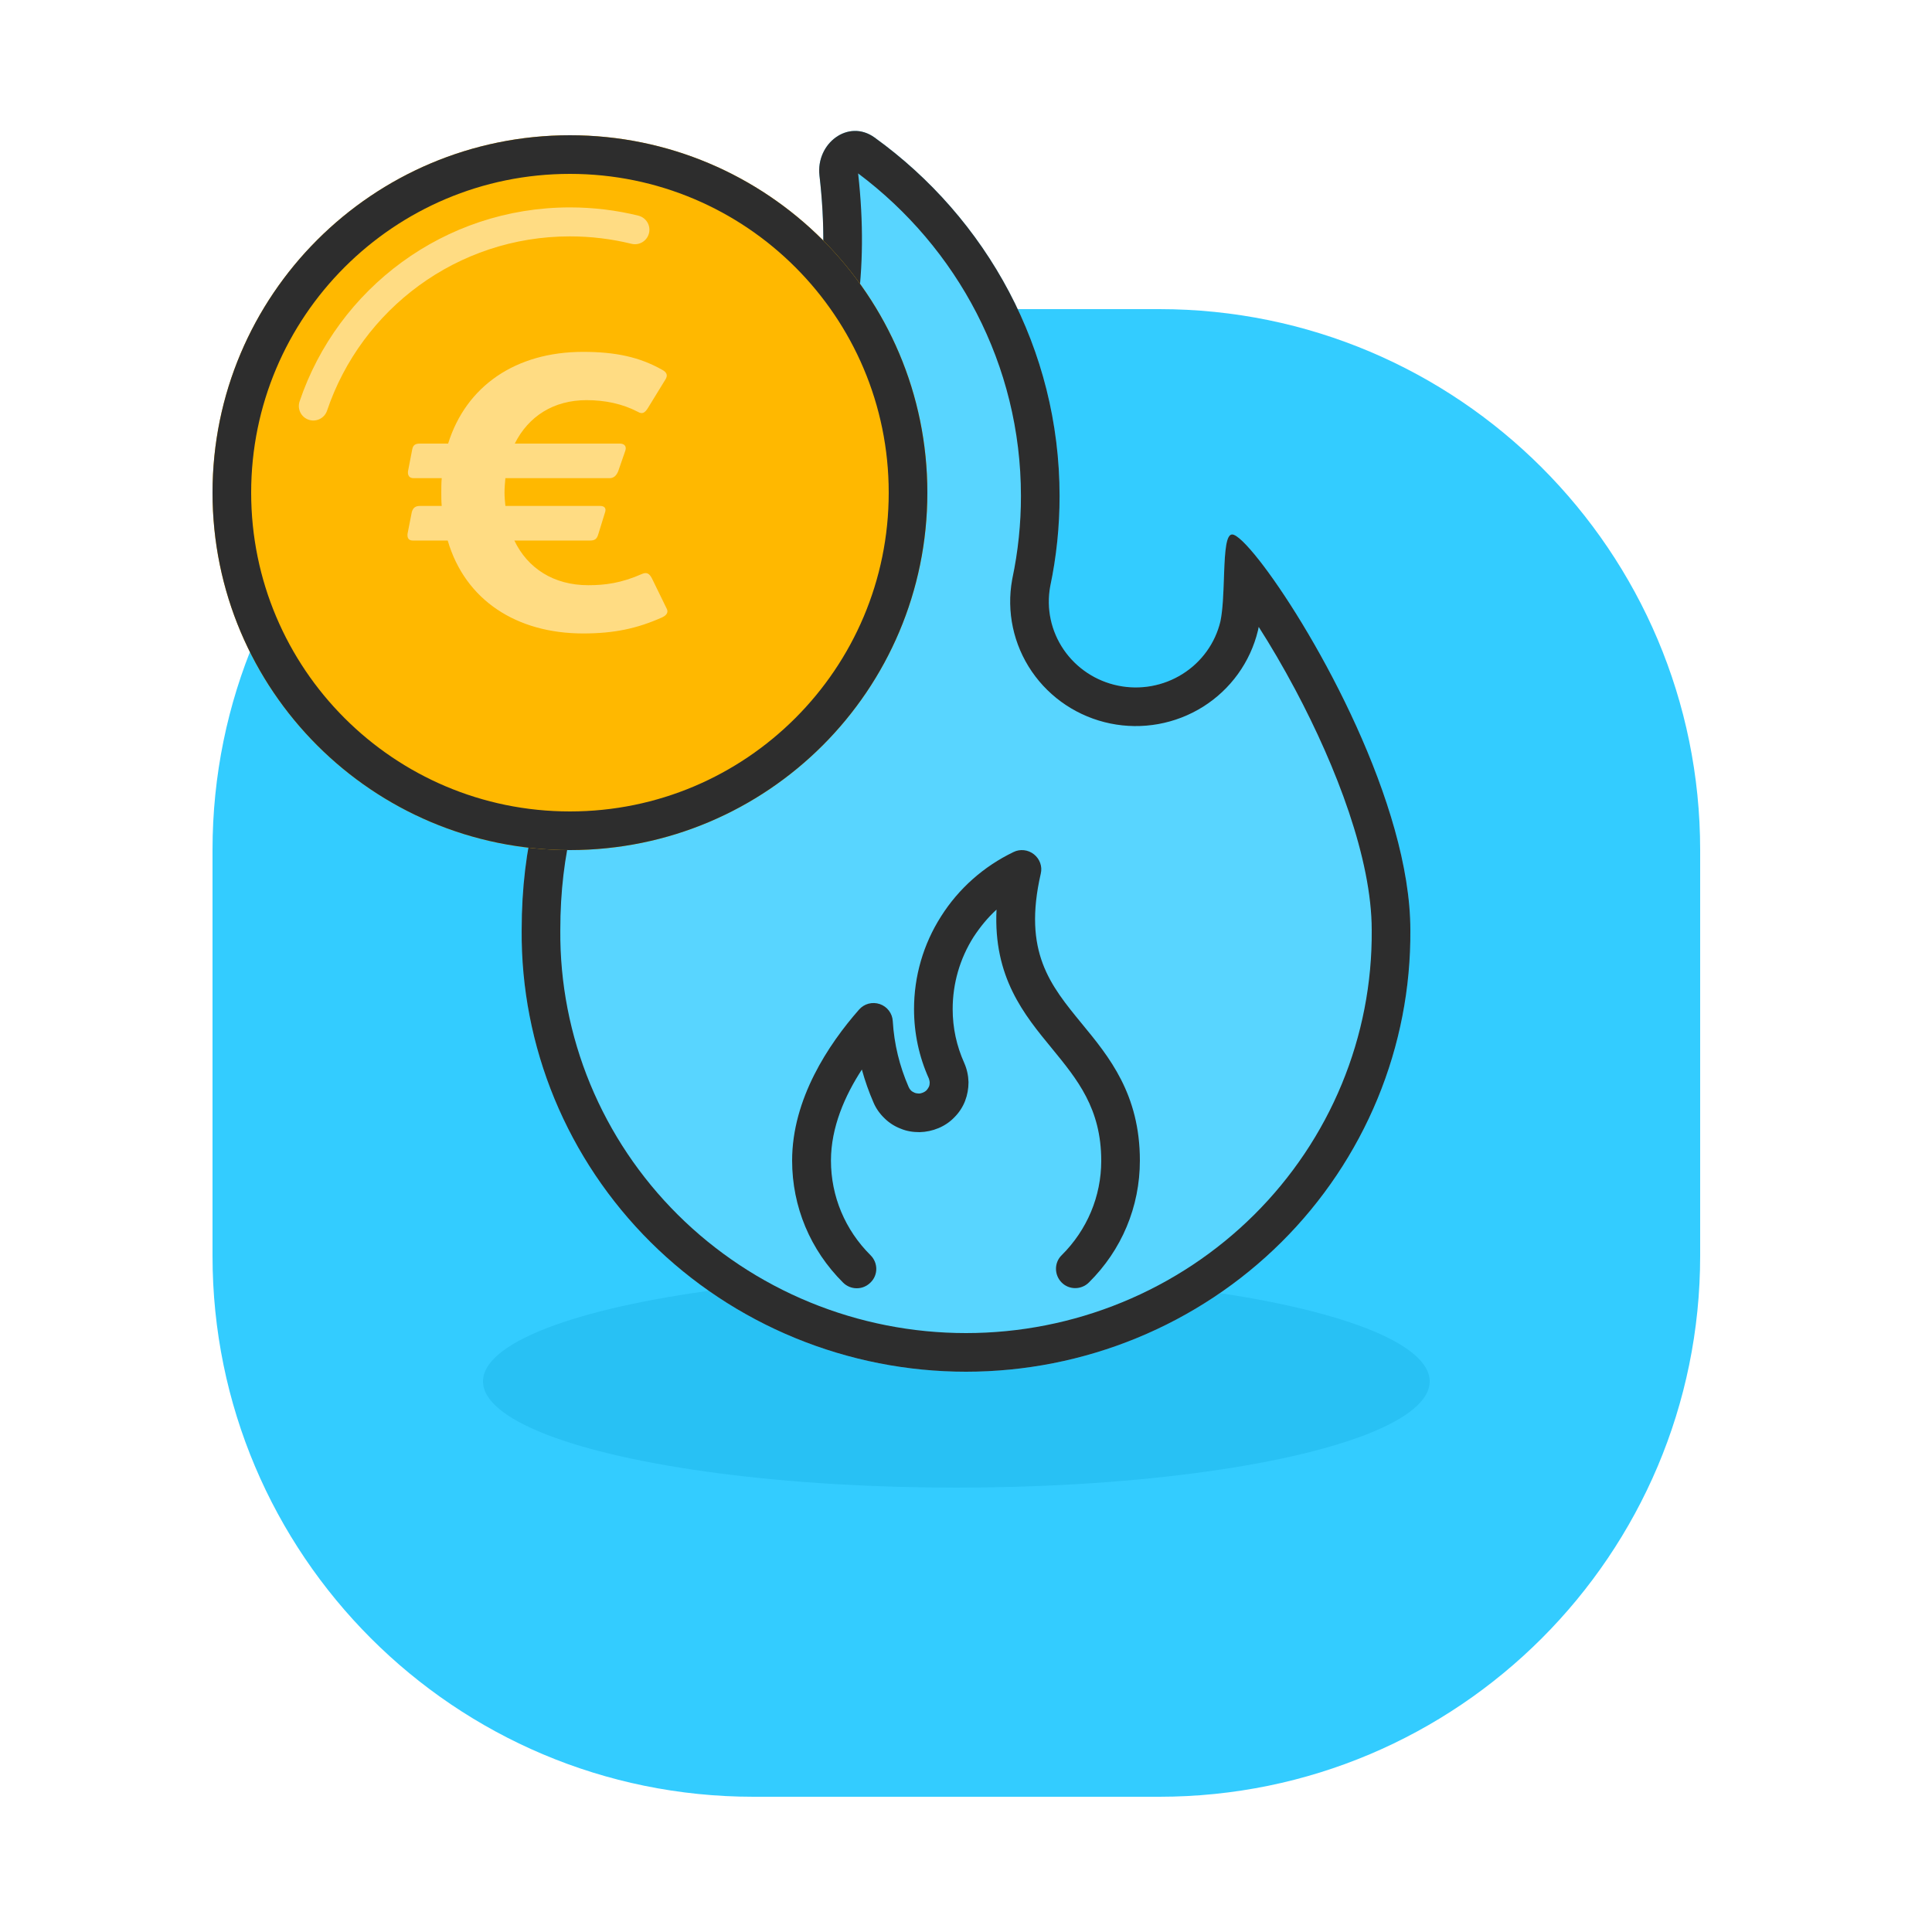 <svg width="80" height="80" viewBox="0 0 80 80" fill="none" xmlns="http://www.w3.org/2000/svg">
<path d="M8.8 35.196C8.8 22.827 18.827 12.8 31.197 12.8H48.004C60.373 12.8 70.4 22.827 70.4 35.196V52.003C70.4 64.373 60.373 74.4 48.004 74.4H31.197C18.827 74.4 8.8 64.373 8.8 52.003V35.196Z" fill="#33CCFF"/>
<ellipse cx="39.6" cy="57.2" rx="19.6" ry="4.4" fill="#28C1F4"/>
<path d="M51.018 22.131C50.559 22.131 50.782 24.544 50.534 25.732C50.318 26.632 49.755 27.414 48.963 27.91C48.172 28.407 47.215 28.58 46.297 28.391C45.378 28.203 44.571 27.668 44.046 26.901C43.521 26.134 43.32 25.196 43.486 24.285C43.746 23.053 43.876 21.797 43.875 20.539C43.875 14.446 40.854 9.039 36.212 5.693C35.125 4.91 33.779 5.939 33.933 7.27C35.736 22.818 21.601 23.778 21.601 38.511C21.582 40.906 22.044 43.281 22.96 45.499C23.877 47.717 25.229 49.735 26.939 51.435C28.65 53.135 30.684 54.484 32.926 55.405C35.168 56.326 37.572 56.8 40 56.8C42.428 56.8 44.833 56.326 47.074 55.405C49.316 54.484 51.35 53.135 53.061 51.435C54.771 49.735 56.123 47.717 57.04 45.499C57.956 43.281 58.418 40.906 58.4 38.511C58.4 31.809 51.922 22.131 51.021 22.131H51.018Z" fill="#58D5FF"/>
<path fill-rule="evenodd" clip-rule="evenodd" d="M52.096 26.082L52.09 26.105C51.775 27.416 50.956 28.549 49.814 29.266C48.672 29.982 47.295 30.229 45.975 29.958C44.654 29.687 43.487 28.918 42.725 27.805C41.963 26.692 41.67 25.326 41.912 23.998L41.916 23.977L41.92 23.955C42.157 22.832 42.276 21.687 42.275 20.54V20.539C42.275 15.102 39.636 10.254 35.533 7.18C35.995 11.285 35.416 14.513 34.238 17.268C33.068 20.005 31.336 22.197 29.679 24.212C29.538 24.384 29.397 24.555 29.256 24.725C26.084 28.573 23.201 32.069 23.201 38.511V38.517L23.201 38.523C23.184 40.704 23.604 42.867 24.439 44.888C25.274 46.909 26.507 48.749 28.067 50.3C29.628 51.851 31.486 53.084 33.534 53.925C35.582 54.767 37.78 55.2 40 55.2C42.22 55.2 44.418 54.767 46.466 53.925C48.514 53.084 50.372 51.851 51.933 50.3C53.493 48.749 54.726 46.909 55.561 44.888C56.396 42.867 56.817 40.704 56.8 38.523L56.8 38.517V38.511C56.8 35.569 55.34 31.764 53.636 28.559C53.123 27.596 52.604 26.714 52.12 25.958C52.114 25.992 52.107 26.026 52.1 26.059L52.096 26.082ZM50.68 23.938C50.683 23.855 50.686 23.773 50.689 23.693C50.721 22.848 50.768 22.131 51.018 22.131H51.021C51.203 22.131 51.609 22.523 52.144 23.203C52.196 23.269 52.248 23.338 52.303 23.409C54.465 26.257 58.4 33.288 58.4 38.511C58.418 40.906 57.956 43.281 57.04 45.499C56.123 47.717 54.771 49.735 53.061 51.435C51.35 53.135 49.316 54.484 47.074 55.405C44.833 56.326 42.428 56.8 40 56.8C37.572 56.8 35.168 56.326 32.926 55.405C30.684 54.484 28.65 53.135 26.939 51.435C25.229 49.735 23.877 47.717 22.96 45.499C22.044 43.281 21.582 40.906 21.601 38.511C21.601 31.485 24.815 27.592 27.983 23.755C31.457 19.545 34.876 15.404 33.933 7.27C33.779 5.939 35.125 4.91 36.212 5.693C40.854 9.039 43.875 14.446 43.875 20.539C43.876 21.797 43.746 23.053 43.486 24.285C43.32 25.196 43.521 26.134 44.046 26.901C44.571 27.668 45.378 28.203 46.297 28.391C47.215 28.58 48.172 28.407 48.963 27.91C49.755 27.414 50.318 26.632 50.534 25.732C50.634 25.255 50.657 24.581 50.68 23.945C50.68 23.942 50.68 23.94 50.68 23.938Z" fill="#2D2D2D"/>
<path d="M35.472 53.344C35.272 53.344 35.064 53.264 34.912 53.112C33.552 51.761 32.8 49.968 32.8 48.056C32.8 45.505 34.304 43.248 35.568 41.809C35.784 41.56 36.12 41.472 36.432 41.577C36.736 41.681 36.952 41.961 36.968 42.288C37.024 43.233 37.248 44.145 37.624 45.008C37.648 45.065 37.68 45.112 37.72 45.153C37.76 45.193 37.816 45.224 37.872 45.248C37.928 45.273 37.976 45.273 38.048 45.281C38.104 45.281 38.168 45.264 38.224 45.24C38.28 45.217 38.328 45.184 38.368 45.145C38.408 45.096 38.44 45.048 38.464 45.001C38.488 44.944 38.496 44.889 38.496 44.833C38.496 44.776 38.48 44.721 38.464 44.664C38.056 43.761 37.848 42.785 37.848 41.785C37.848 40.425 38.232 39.096 38.968 37.944C39.696 36.792 40.736 35.873 41.968 35.281C42.24 35.145 42.576 35.184 42.816 35.377C43.056 35.569 43.168 35.88 43.096 36.176C42.352 39.416 43.488 40.792 44.8 42.392C45.928 43.761 47.2 45.312 47.2 48.056C47.2 49.968 46.448 51.761 45.088 53.105C44.776 53.416 44.264 53.416 43.96 53.105C43.648 52.792 43.648 52.281 43.96 51.977C45.016 50.928 45.6 49.536 45.6 48.065C45.6 45.897 44.608 44.697 43.56 43.416C42.408 42.017 41.128 40.465 41.264 37.664C40.896 38.001 40.584 38.385 40.312 38.8C39.744 39.697 39.448 40.728 39.448 41.785C39.448 42.56 39.608 43.304 39.928 44.017C40.04 44.273 40.096 44.536 40.104 44.809C40.104 45.081 40.056 45.344 39.96 45.593C39.864 45.84 39.712 46.072 39.52 46.264C39.336 46.456 39.112 46.608 38.864 46.712C38.616 46.816 38.352 46.873 38.08 46.88C37.8 46.88 37.544 46.84 37.296 46.736C37.048 46.641 36.816 46.496 36.624 46.304C36.432 46.12 36.272 45.897 36.168 45.648C35.976 45.209 35.816 44.752 35.688 44.288C34.984 45.368 34.408 46.681 34.408 48.056C34.408 49.536 34.992 50.928 36.048 51.977C36.36 52.288 36.368 52.792 36.048 53.105C35.888 53.264 35.688 53.344 35.48 53.344H35.472Z" fill="#2D2D2D"/>
<path d="M38.4 20.4C38.4 28.574 31.774 35.2 23.6 35.2C15.426 35.2 8.8 28.574 8.8 20.4C8.8 12.226 15.426 5.6 23.6 5.6C31.774 5.6 38.4 12.226 38.4 20.4Z" fill="#FFB800"/>
<path fill-rule="evenodd" clip-rule="evenodd" d="M23.6 33.6C30.89 33.6 36.8 27.69 36.8 20.4C36.8 13.11 30.89 7.2 23.6 7.2C16.31 7.2 10.4 13.11 10.4 20.4C10.4 27.69 16.31 33.6 23.6 33.6ZM23.6 35.2C31.774 35.2 38.4 28.574 38.4 20.4C38.4 12.226 31.774 5.6 23.6 5.6C15.426 5.6 8.8 12.226 8.8 20.4C8.8 28.574 15.426 35.2 23.6 35.2Z" fill="#2D2D2D"/>
<path fill-rule="evenodd" clip-rule="evenodd" d="M23.6 9.788C18.928 9.788 14.959 12.808 13.543 17.004C13.437 17.318 13.096 17.487 12.782 17.381C12.468 17.275 12.3 16.934 12.406 16.62C13.982 11.951 18.397 8.588 23.6 8.588C24.576 8.588 25.526 8.706 26.434 8.93C26.756 9.01 26.953 9.335 26.873 9.656C26.794 9.978 26.469 10.175 26.147 10.095C25.332 9.895 24.479 9.788 23.6 9.788Z" fill="#FFDC83"/>
<path d="M17.088 22.382H18.539C19.264 24.864 21.404 26.23 24.146 26.23C25.42 26.23 26.375 26.03 27.419 25.564C27.631 25.464 27.684 25.331 27.596 25.181L26.994 23.948C26.888 23.748 26.782 23.682 26.587 23.765C25.721 24.148 25.048 24.232 24.358 24.232C22.926 24.232 21.847 23.532 21.298 22.382H24.447C24.624 22.382 24.712 22.316 24.765 22.149L25.048 21.233C25.119 21.05 25.031 20.95 24.854 20.95H20.927C20.909 20.767 20.891 20.583 20.891 20.4C20.891 20.2 20.909 20 20.927 19.8H25.243C25.42 19.8 25.526 19.684 25.597 19.517L25.897 18.651C25.95 18.468 25.844 18.368 25.667 18.368H21.316C21.882 17.235 22.926 16.569 24.288 16.569C25.048 16.569 25.773 16.719 26.41 17.052C26.605 17.169 26.711 17.085 26.835 16.885L27.56 15.703C27.649 15.553 27.631 15.419 27.401 15.303C26.481 14.786 25.491 14.57 24.146 14.57C21.351 14.57 19.299 15.986 18.556 18.368H17.389C17.212 18.368 17.106 18.418 17.071 18.601L16.894 19.517C16.876 19.684 16.947 19.8 17.124 19.8H18.291C18.273 20 18.273 20.2 18.273 20.4C18.273 20.583 18.273 20.767 18.291 20.95H17.389C17.212 20.95 17.106 21.017 17.053 21.2L16.876 22.099C16.858 22.266 16.911 22.382 17.088 22.382Z" fill="#FFDC83"/>
</svg>
